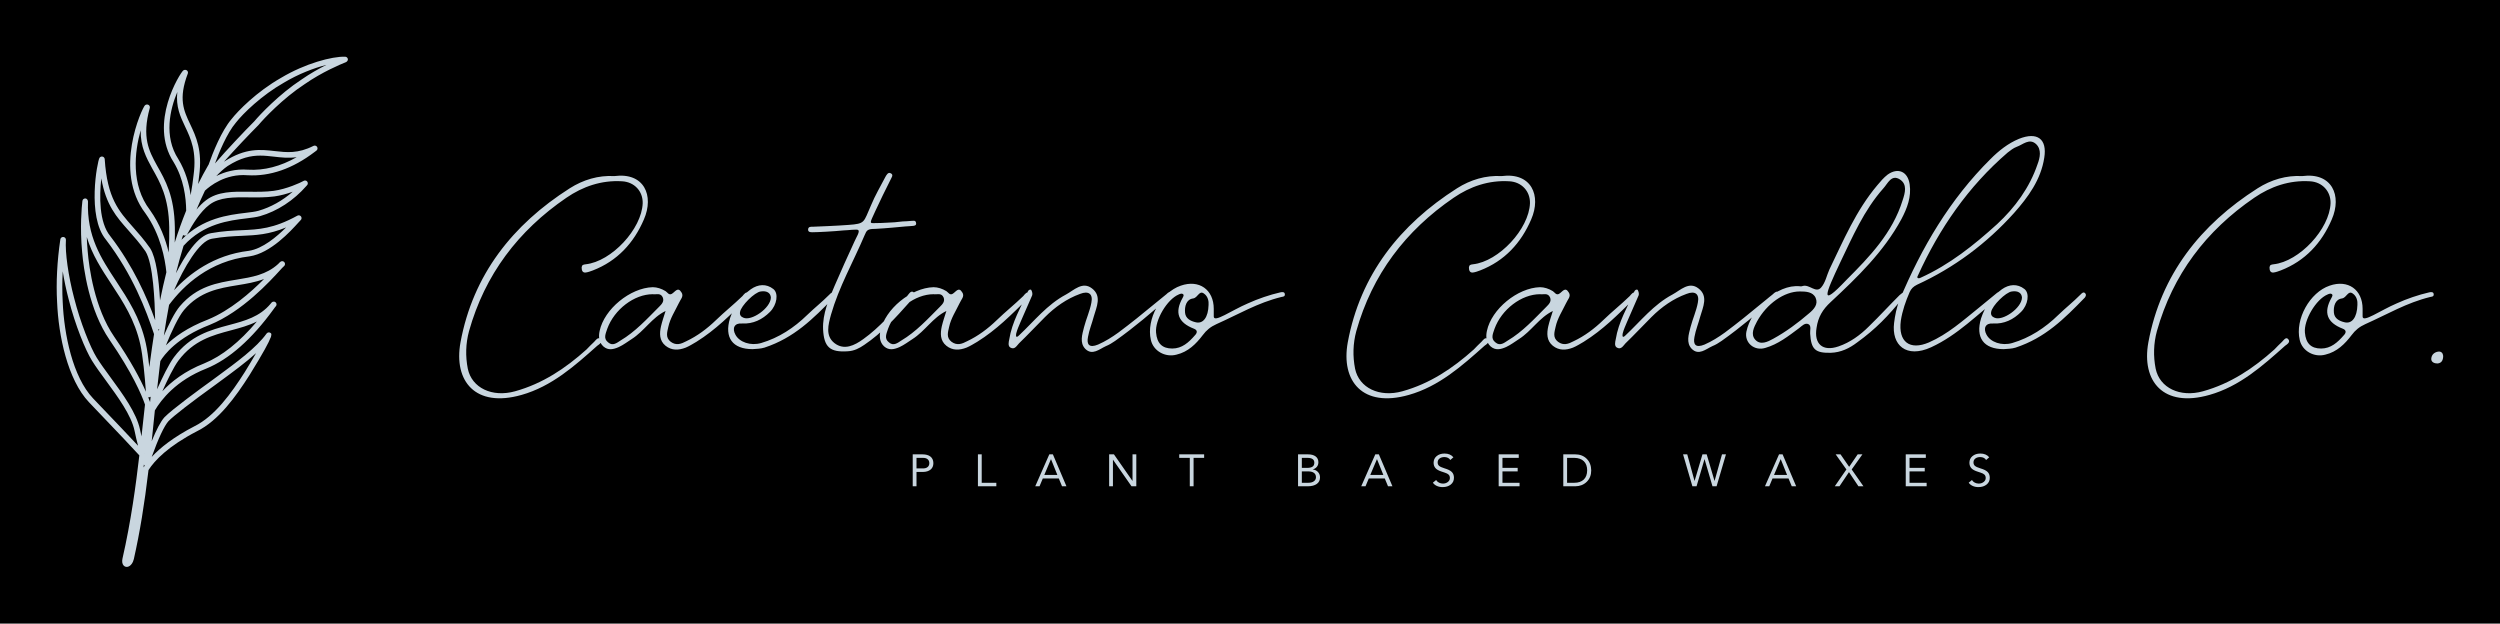 
        <svg xmlns="http://www.w3.org/2000/svg" xmlns:xlink="http://www.w3.org/1999/xlink" version="1.1" width="3142.518" 
        height="783.85" viewBox="0 0 3142.518 783.85">
			<rect fill="#000000" width="3142.518" height="783.85"/>
			<g transform="scale(7.126) translate(10, 10)">
				<defs id="SvgjsDefs4366"></defs><g id="SvgjsG4367" featureKey="symbolFeature-0" transform="matrix(1,0,0,1,-24.316,-5)" fill="#c9d6df"><g xmlns="http://www.w3.org/2000/svg"><path fill="none" d="M33.99,45.158c-1.74-2.644-3.419-5.196-4.366-8.344c0.029,0.807,0.081,1.663,0.165,2.552   c0.241,2.829,1.181,9.948,4.668,15.021c2.965,4.317,4.653,7.559,5.6,9.712c-0.208-2.799-0.539-6.334-0.986-8.323   C38.111,51.42,36.016,48.237,33.99,45.158z"></path><path fill="none" d="M40.461,65.064c0.13,0.326,0.239,0.615,0.328,0.869c0.033-0.316,0.066-0.635,0.099-0.955   c-0.086,0.066-0.172,0.095-0.312,0.102C40.537,65.079,40.498,65.073,40.461,65.064z"></path><path fill="none" d="M37.023,35.703c-2.195-2.477-4.008-4.525-4.838-9.235c-0.349,3.124-0.408,7.77,1.585,10.186   c4.059,5.301,6.427,10.691,7.918,14.832c-0.076-3.352-0.344-9.994-1.712-12.148C38.963,37.893,37.977,36.78,37.023,35.703z"></path><path fill="none" d="M48.614,70.19c3.598-1.776,6.505-5.823,8.876-9.549c0.753-1.215,1.431-2.361,1.998-3.349   c-1.824,1.655-4.066,3.301-6.261,4.911l-0.982,0.722c-4.251,3.063-7.318,5.44-8.209,6.362c-0.765,0.865-1.785,3.038-2.959,6.31   C42.529,74.028,44.863,72.135,48.614,70.19z"></path><path fill="none" d="M50.349,59.096c3.108-1.271,6.221-3.749,9.281-7.385c-1.438,0.723-3.003,1.142-4.617,1.572   c-3.215,0.859-6.54,1.746-9.217,5.318c-0.84,1.126-1.942,3.398-2.844,5.414C44.545,62.312,46.916,60.447,50.349,59.096z"></path><path fill="none" d="M39.855,74.94c0.002-0.013,0.003-0.024,0.004-0.036c-0.004,0.005-0.009,0.011-0.013,0.016   C39.848,74.926,39.852,74.933,39.855,74.94z"></path><path fill="none" d="M33.011,62.149c-0.934-1.274-1.816-2.477-2.489-3.564c-1.115-1.793-2.932-6.191-4.099-10.812   c-0.43-1.625-0.785-3.323-1.042-4.914c-0.099,1.851-0.101,3.648-0.005,5.379c0.238,5.748,1.766,13.232,5.343,17.019   c4.247,4.431,6.624,6.944,7.952,8.369c-0.212-0.768-0.421-1.657-0.625-2.657C37.476,68.245,35.104,65.007,33.011,62.149z"></path><path fill="none" d="M39.637,77.451c0.064-0.102,0.132-0.207,0.206-0.314c-0.063-0.05-0.112-0.115-0.145-0.188   C39.678,77.116,39.657,77.283,39.637,77.451z"></path><path fill="none" d="M42.343,53.384c0.017-0.111,0.035-0.223,0.052-0.334c-0.047,0.02-0.099,0.033-0.152,0.037   C42.277,53.187,42.311,53.286,42.343,53.384z"></path><path fill="none" d="M55.931,16.629c-1.599,1.878-2.997,5.313-3.693,7.21c2.031-2.351,5.242-5.747,6.94-7.439   c0.964-1.156,4.404-4.805,8.323-7.367c1.512-1.053,3.071-1.923,4.388-2.586c-2.214,0.554-4.934,1.607-7.486,3.133   C60.488,11.803,57.193,15.012,55.931,16.629z"></path><path fill="none" d="M52.473,26.055c1.433-0.721,3.334-1.3,5.571-1.123c2.857,0.172,5.747-0.576,8.609-2.206   c-1.45,0.204-2.737,0.054-4-0.091c-0.809-0.093-1.604-0.184-2.431-0.184c-1.661,0-3.451,0.369-5.747,1.836   C53.779,24.76,53.085,25.409,52.473,26.055z"></path><path fill="none" d="M60.893,44.214c-1.513,0.577-3.113,0.838-4.683,1.094c-3.255,0.531-6.621,1.081-9.42,4.36   c-1,1.172-2.253,3.892-3.21,6.247c1.446-1.429,3.765-3.137,7.388-4.537C54.942,49.761,58.529,46.594,60.893,44.214z"></path><path fill="none" d="M46.718,36.524c-0.039-0.016-0.074-0.038-0.106-0.063c-0.094,0.277-0.186,0.555-0.278,0.835   c3.747-3.838,8.281-4.385,11.322-4.751c0.908-0.109,1.692-0.204,2.254-0.364c2.154-0.616,4.24-1.784,6.043-3.36   c-0.974,0.348-2.12,0.678-3.237,0.828c-1.531,0.201-3.048,0.183-4.513,0.166c-2.648-0.032-5.163-0.061-6.955,1.307   c-1.579,1.175-2.989,3.465-3.895,5.179C47.23,36.53,46.955,36.629,46.718,36.524z"></path><path fill="none" d="M41.152,24.693c-1.028-1.881-2.06-3.772-2.024-6.707c-1.064,3.763-1.763,9.621,1.641,14.065   c1.779,2.492,2.762,5.211,3.305,7.481c0.09-1.727,0.121-3.208,0.095-4.424C44.078,29.84,42.59,27.223,41.152,24.693z"></path><path fill="none" d="M58.203,39.245c2.436-0.363,4.952-2.505,6.584-4.134c-3.056,1.279-5.306,1.378-7.833,1.49   c-1.584,0.071-3.223,0.143-5.265,0.509c-2.212,0.353-4.988,5.194-6.674,9.077C47.655,43.336,52.003,39.971,58.203,39.245z"></path><path fill="none" d="M48.46,25.915c0.576-4.223-0.474-6.437-1.489-8.58c-0.846-1.784-1.658-3.498-1.375-6.11   c-1.289,3.05-2.425,7.843,0.183,11.85c1.277,2.112,1.894,4.369,2.17,6.352C48.187,28.06,48.359,26.882,48.46,25.915z"></path><path d="M75.208,5.003c-2.315-0.076-7.072,1.191-11.305,3.723c-4.343,2.466-7.623,5.849-8.739,7.278   c-1.798,2.112-3.303,5.917-4.056,8.051c-0.027,0.035-0.052,0.071-0.076,0.113c-0.61,1.054-1.201,2.156-1.768,3.297   c0.073-0.52,0.133-0.998,0.178-1.433c0.614-4.498-0.551-6.954-1.577-9.12c-1.136-2.397-2.117-4.466-0.423-8.928   c0.068-0.181,0.026-0.383-0.109-0.522c-0.177-0.182-0.5-0.187-0.698-0.027c-0.525,0.421-6.171,9.284-1.693,16.165   c1.791,2.964,2.196,6.269,2.216,8.554c-0.734,1.814-1.402,3.681-2.02,5.637c0.032-1.006,0.039-1.909,0.021-2.702   c-0.096-5.519-1.646-8.246-3.177-10.939c-1.375-2.52-2.675-4.899-1.246-10.098c0.051-0.186-0.011-0.384-0.157-0.509   c-0.194-0.164-0.51-0.141-0.692,0.033c-0.506,0.482-5.663,11.557,0.088,19.062c2.677,3.752,3.462,8.082,3.69,10.384   C43.262,44.63,42.89,46.279,42.543,48c-0.208-3.747-0.669-7.519-1.745-9.212c-1.057-1.509-2.107-2.695-3.035-3.741   c-2.528-2.854-4.525-5.108-4.976-11.976c-0.015-0.216-0.168-0.399-0.38-0.448c-0.208-0.05-0.433,0.049-0.545,0.229   c-0.376,0.605-2.25,10.32,1.134,14.417c4.704,6.143,7.097,12.437,8.49,16.674c-0.256,1.631-0.489,3.256-0.701,4.866   c-0.042,0.321-0.083,0.641-0.123,0.961c-0.175-1.609-0.384-3.125-0.627-4.208c-0.999-4.533-3.145-7.793-5.22-10.948   c-2.677-4.068-5.205-7.91-4.978-14.098h-0.006c-0.013-0.228-0.167-0.457-0.388-0.503c-0.143-0.029-0.291,0.006-0.406,0.096   c-0.115,0.09-0.183,0.226-0.189,0.371c0,0.005,0,0.01,0,0.015h-0.002c-0.115,1.002-0.455,4.609-0.043,8.961   c0.248,2.903,1.217,10.224,4.838,15.492c3.992,5.813,5.623,9.613,6.251,11.414l-0.293,2.667c-0.107,0.984-0.214,1.966-0.323,2.95   c-0.087-0.381-0.175-0.784-0.261-1.208c-0.615-2.936-3.054-6.266-5.206-9.204c-0.922-1.258-1.793-2.447-2.446-3.502   c-1.093-1.753-2.879-6.172-3.982-10.536c-1.011-3.826-1.602-8.02-1.437-10.199c0.019-0.266-0.174-0.499-0.438-0.529   C25.23,36.776,25,36.954,24.96,37.217c-0.571,3.883-0.764,7.609-0.572,11.069c0.244,5.92,1.848,13.666,5.614,17.654   c5.557,5.797,7.904,8.305,8.892,9.387c-0.619,5.294-1.46,11.577-2.979,18.233c-0.107,0.506-0.028,0.946,0.218,1.205   C36.279,94.917,36.471,95,36.677,95c0.04,0,0.079-0.004,0.12-0.01c0.565-0.087,0.996-0.757,1.129-1.371   c1.061-4.728,1.859-9.574,2.587-15.702c1.071-1.672,3.422-4.189,8.55-6.845c3.806-1.88,6.819-6.06,9.266-9.906   c2.501-4.036,3.432-5.815,3.733-6.636c0.028-0.039,0.057-0.078,0.085-0.117l-0.036-0.026c0.146-0.458,0.051-0.548-0.028-0.622   c-0.105-0.099-0.248-0.142-0.387-0.132c-0.142,0.014-0.271,0.089-0.354,0.205c-1.779,2.491-5.296,5.072-8.696,7.568l-0.98,0.721   c-2.061,1.484-6.998,5.086-8.352,6.49c-0.643,0.726-1.392,2.135-2.236,4.205c0.131-1.25,0.259-2.501,0.386-3.753l0.17-1.67   c1.113-1.893,3.739-5.28,9.086-7.386c4.024-1.645,8.022-5.18,11.882-10.505l0.233-0.318c0-0.001,0.001-0.001,0.001-0.002v0   c0.003-0.004,0.005-0.007,0.007-0.01c0.013-0.013,0.026-0.026,0.038-0.041l0.111-0.132c0.109-0.139,0.135-0.326,0.07-0.49   c-0.066-0.163-0.213-0.28-0.389-0.305c-0.292-0.044-0.459,0.159-0.612,0.365c0,0-0.001,0-0.001,0.001   c-1.941,2.321-4.543,3.015-7.298,3.75c-3.378,0.902-6.871,1.835-9.754,5.682c-0.896,1.201-2.05,3.58-2.981,5.663   c0.161-1.49,0.334-3.023,0.525-4.572l0.053-0.409c0.622-1.03,2.899-4.139,8.73-6.392c5.732-2.333,10.608-7.68,12.443-9.693   l0.314-0.342c0.122-0.113,0.243-0.226,0.361-0.349c0.116-0.121,0.162-0.29,0.125-0.452c-0.037-0.162-0.153-0.296-0.308-0.354   c-0.333-0.127-0.53,0.079-0.875,0.451c-2.074,1.912-4.633,2.33-7.341,2.772c-3.431,0.56-6.978,1.14-10.012,4.695   c-0.936,1.095-1.987,3.257-2.823,5.198c0.288-1.917,0.594-3.718,0.922-5.443c2.593-3.469,7.144-7.732,14.197-8.557   c3.712-0.554,7.261-4.469,8.598-5.942c0.195-0.215,0.328-0.366,0.389-0.418c0.202-0.16,0.247-0.447,0.104-0.662   c-0.142-0.215-0.425-0.281-0.65-0.159c-4.21,2.319-6.83,2.435-9.865,2.569c-1.542,0.069-3.29,0.146-5.386,0.522   c-2.292,0.367-4.598,3.986-6.173,7.067c0.411-1.663,0.856-3.269,1.341-4.843c3.569-3.926,8.086-4.471,11.082-4.832   c0.948-0.114,1.768-0.213,2.407-0.394c3.044-0.872,5.954-2.77,8.194-5.343l0.07-0.079c0.143-0.128,0.201-0.329,0.141-0.517   c-0.07-0.217-0.256-0.374-0.505-0.345c-0.099,0.007-0.173,0.035-0.238,0.08c-0.504,0.297-2.982,1.433-5.257,1.74   c-1.459,0.191-2.938,0.176-4.372,0.157c-2.83-0.036-5.505-0.065-7.563,1.506c-0.588,0.438-1.15,1.009-1.674,1.643   c0.473-1.148,0.972-2.264,1.49-3.341c0.844-0.795,3.605-3.031,7.503-2.717c0.004,0.001,0.007,0.001,0.011,0.001   c3.967,0.234,7.953-1.156,11.843-4.117c0.13-0.099,0.222-0.17,0.276-0.206c0.22-0.143,0.29-0.434,0.158-0.662   c-0.131-0.229-0.421-0.313-0.652-0.193c-2.727,1.384-4.726,1.154-6.842,0.912c-2.502-0.286-5.088-0.584-8.837,1.808   c-0.042,0.03-0.086,0.06-0.129,0.09c1.965-2.203,4.604-4.984,6.106-6.483c0.969-1.158,4.318-4.711,8.147-7.215   c3.079-2.142,6.341-3.507,7.267-3.874c0.206-0.081,0.384-0.31,0.363-0.529C75.657,5.203,75.455,5.013,75.208,5.003z M30.719,65.257   c-3.577-3.787-5.105-11.271-5.343-17.019c-0.096-1.731-0.094-3.528,0.005-5.379c0.257,1.592,0.612,3.289,1.042,4.914   c1.167,4.621,2.984,9.019,4.099,10.812c0.673,1.087,1.555,2.29,2.489,3.564c2.093,2.858,4.465,6.096,5.035,8.82   c0.204,1,0.412,1.889,0.625,2.657C37.343,72.201,34.966,69.688,30.719,65.257z M39.637,77.451c0.02-0.168,0.042-0.335,0.061-0.502   c0.033,0.073,0.082,0.138,0.145,0.188C39.769,77.244,39.701,77.348,39.637,77.451z M39.855,74.94   c-0.003-0.007-0.007-0.013-0.01-0.019c0.005-0.006,0.01-0.012,0.013-0.016C39.858,74.915,39.857,74.927,39.855,74.94z    M44.037,69.288c0.891-0.922,3.958-3.299,8.209-6.362l0.982-0.722c2.194-1.61,4.436-3.256,6.261-4.911   c-0.567,0.988-1.245,2.134-1.998,3.349c-2.371,3.726-5.278,7.773-8.876,9.549c-3.751,1.944-6.086,3.837-7.536,5.408   C42.252,72.326,43.272,70.154,44.037,69.288z M34.456,54.387c-3.487-5.073-4.427-12.192-4.668-15.021   c-0.084-0.889-0.136-1.744-0.165-2.552c0.948,3.148,2.626,5.699,4.366,8.344c2.026,3.079,4.121,6.262,5.08,10.618   c0.447,1.989,0.779,5.524,0.986,8.323C39.109,61.945,37.421,58.704,34.456,54.387z M40.789,65.933   c-0.09-0.254-0.198-0.544-0.328-0.869c0.038,0.01,0.076,0.015,0.116,0.016c0.14-0.008,0.226-0.037,0.312-0.102   C40.855,65.299,40.822,65.617,40.789,65.933z M45.796,58.601c2.677-3.572,6.002-4.459,9.217-5.318   c1.614-0.431,3.179-0.849,4.617-1.572c-3.06,3.635-6.173,6.114-9.281,7.385c-3.433,1.351-5.804,3.216-7.397,4.92   C43.854,61.999,44.956,59.728,45.796,58.601z M33.77,36.654c-1.993-2.416-1.934-7.062-1.585-10.186   c0.83,4.71,2.643,6.758,4.838,9.235c0.953,1.077,1.939,2.19,2.953,3.634c1.369,2.154,1.636,8.796,1.712,12.148   C40.197,47.345,37.83,41.955,33.77,36.654z M42.343,53.384c-0.032-0.098-0.066-0.197-0.099-0.297   c0.053-0.004,0.104-0.016,0.152-0.037C42.378,53.161,42.361,53.273,42.343,53.384z M46.79,49.668   c2.799-3.279,6.165-3.829,9.42-4.36c1.57-0.256,3.171-0.518,4.683-1.094c-2.364,2.38-5.951,5.547-9.926,7.165   c-3.623,1.399-5.942,3.108-7.388,4.537C44.537,53.561,45.79,50.84,46.79,49.668z M44.074,39.532   c-0.543-2.271-1.526-4.99-3.305-7.481c-3.404-4.444-2.705-10.302-1.641-14.065c-0.036,2.935,0.997,4.825,2.024,6.707   c1.438,2.531,2.925,5.147,3.016,10.416C44.195,36.324,44.164,37.805,44.074,39.532z M51.69,37.111   c2.042-0.366,3.681-0.438,5.265-0.509c2.527-0.112,4.777-0.211,7.833-1.49c-1.632,1.628-4.148,3.771-6.584,4.134   c-6.201,0.726-10.548,4.091-13.188,6.942C46.702,42.305,49.478,37.464,51.69,37.111z M45.778,23.075   c-2.608-4.007-1.472-8.8-0.183-11.85c-0.283,2.612,0.529,4.326,1.375,6.11c1.015,2.142,2.065,4.357,1.489,8.58   c-0.1,0.968-0.272,2.145-0.512,3.513C47.672,27.444,47.055,25.187,45.778,23.075z M51.247,31.122   c1.792-1.368,4.307-1.339,6.955-1.307c1.465,0.016,2.982,0.035,4.513-0.166c1.117-0.15,2.264-0.48,3.237-0.828   c-1.803,1.576-3.89,2.744-6.043,3.36c-0.562,0.16-1.346,0.255-2.254,0.364c-3.041,0.366-7.574,0.913-11.322,4.751   c0.092-0.28,0.184-0.558,0.278-0.835c0.032,0.025,0.068,0.046,0.106,0.063c0.237,0.104,0.512,0.006,0.634-0.223   C48.258,34.588,49.668,32.298,51.247,31.122z M54.474,24.286c2.296-1.467,4.086-1.836,5.747-1.836c0.827,0,1.622,0.092,2.431,0.184   c1.263,0.145,2.551,0.295,4,0.091c-2.862,1.63-5.752,2.378-8.609,2.206c-2.237-0.177-4.138,0.402-5.571,1.123   C53.085,25.409,53.779,24.76,54.474,24.286z M67.499,9.033c-3.918,2.562-7.359,6.211-8.323,7.367   c-1.698,1.692-4.908,5.088-6.94,7.439c0.696-1.897,2.094-5.332,3.693-7.21c1.262-1.617,4.558-4.826,8.47-7.049   c2.552-1.526,5.272-2.579,7.486-3.133C70.571,7.11,69.012,7.98,67.499,9.033z"></path></g></g><g id="SvgjsG4368" featureKey="s6yzU4-0" transform="matrix(2.692,0,0,2.692,73.703,-1.983)" fill="#c9d6df"><path d="M3.08 22.9 c-3.02 0.86 -4.46 -0.9 -4 -3.44 c0.82 -4.44 3.42 -7.72 7.16 -10.1 c0.88 -0.56 1.88 -0.86 2.92 -0.8 c1.96 -0.26 2.62 1.28 1.94 2.84 c-0.66 1.54 -1.74 2.72 -3.34 3.34 c-0.16 0.06 -0.32 0.12 -0.48 0.14 c-0.22 0.02 -0.26 -0.16 -0.26 -0.34 c0.02 -0.16 0.1 -0.18 0.26 -0.2 c1.7 -0.18 3.68 -2.32 3.74 -4 c0.02 -0.78 -0.54 -1.4 -1.36 -1.44 c-1.34 -0.08 -2.56 0.34 -3.64 1.08 c-3.16 2.16 -5.34 5.04 -6.38 8.74 c-0.22 0.82 -0.24 1.64 -0.08 2.46 c0.26 1.26 1.6 1.9 3.1 1.48 c1.8 -0.5 3.3 -1.5 4.68 -2.74 c0.16 -0.16 0.32 -0.34 0.5 -0.5 c0.1 -0.1 0.24 -0.32 0.38 -0.2 c0.22 0.2 -0.04 0.36 -0.18 0.46 c-1.48 1.32 -2.98 2.66 -4.96 3.22 z M17.96 16.22 c0.2 0.16 -0.02 0.3 -0.12 0.38 c-1.08 1.06 -2.02 2.02 -3.3 2.82 c-0.24 0.14 -0.46 0.28 -0.7 0.38 c-0.46 0.18 -0.92 0.2 -1.32 -0.12 c-0.42 -0.34 -0.4 -0.82 -0.3 -1.28 c0.08 -0.34 0.2 -0.68 0.3 -1 c-0.88 0.42 -1.4 1.32 -2.22 1.84 c-0.28 0.18 -0.54 0.38 -0.84 0.52 c-0.36 0.16 -0.7 0.24 -1.02 -0.04 c-0.3 -0.28 -0.32 -0.66 -0.24 -1.02 c0.3 -1.42 2 -2.82 3.48 -2.86 c0.28 0 0.58 0.1 0.84 0.26 c0.12 0.08 0.22 0.28 0.4 0.18 c0.22 -0.12 0.4 -0.5 0.64 -0.1 c0.18 0.26 -0.08 0.48 -0.18 0.72 c-0.24 0.5 -0.56 0.98 -0.68 1.54 c-0.08 0.36 -0.2 0.7 0.16 0.98 c0.36 0.26 0.68 0.14 1.02 -0.04 c0.72 -0.34 1.36 -0.82 1.94 -1.38 c0.6 -0.58 1.14 -1 1.74 -1.58 c0.1 -0.12 0.24 -0.32 0.4 -0.2 z M12.1 17.12 c0.16 -0.16 0.34 -0.34 0.24 -0.6 c-0.14 -0.34 -0.46 -0.18 -0.66 -0.22 c-1.22 0 -2.52 1 -2.98 2.26 c-0.1 0.32 -0.28 0.64 0.06 0.9 c0.3 0.26 0.58 0.02 0.8 -0.12 c0.98 -0.58 1.74 -1.42 2.54 -2.22 z M18.22 19.9 c-1.32 0 -1.86 -0.76 -1.48 -2.02 c0.26 -0.78 0.7 -1.42 1.36 -1.9 c0.48 -0.34 1.02 -0.38 1.48 -0.02 c0.36 0.28 0.24 1.04 -0.22 1.5 c-0.5 0.5 -1.1 0.8 -1.84 0.76 c-0.48 -0.04 -0.66 0.3 -0.42 0.74 c0.26 0.48 0.98 0.74 1.68 0.54 c1.16 -0.34 2.16 -1 3.02 -1.84 c0.52 -0.5 0.94 -0.82 1.46 -1.34 c0.08 -0.08 0.2 -0.22 0.32 -0.06 c0.06 0.08 0.02 0.18 -0.04 0.26 c-1.36 1.4 -2.6 2.64 -4.54 3.28 c-0.26 0.08 -0.52 0.08 -0.78 0.1 z M17.62 17.84 c0.52 0.24 1.78 -0.62 1.8 -1.32 c-0.02 -0.3 -0.26 -0.46 -0.66 -0.4 c-0.4 0.04 -1.3 0.94 -1.36 1.34 c-0.04 0.2 0.06 0.32 0.22 0.38 z M24.46 20.04 c-1.18 0.08 -1.56 -0.28 -1.62 -1.44 c-0.04 -1.04 0.38 -1.96 0.76 -2.86 c0.42 -0.98 0.86 -1.94 1.3 -2.9 c0.1 -0.24 0.38 -0.66 0.24 -0.74 c-0.04 -0.08 -0.72 0.02 -0.96 0.02 c-0.58 0.06 -1.68 0.12 -2.04 0.12 c-0.12 0 -0.3 0 -0.28 -0.2 c0.02 -0.18 0.2 -0.16 0.3 -0.16 c0.46 -0.02 1.56 -0.06 2.34 -0.12 c1.12 -0.08 0.98 -0.16 1.48 -1.28 c0.26 -0.64 0.62 -1.24 0.94 -1.86 c0.08 -0.14 0.18 -0.34 0.36 -0.24 c0.2 0.1 0.04 0.28 -0.02 0.42 c-0.34 0.68 -0.68 1.36 -1 2.06 c-0.36 0.8 -0.42 0.8 0.02 0.78 c0.52 0 0.82 -0.04 1.02 -0.04 c0.3 0 0.66 -0.08 1.02 -0.08 c0.46 -0.02 0.6 -0.12 0.62 0.16 c0 0.18 -0.26 0.14 -0.7 0.18 c-0.46 0.04 -1.22 0.12 -1.98 0.16 c-0.5 0 -0.56 0.08 -0.7 0.42 c-0.74 1.74 -1.68 3.38 -2.2 5.2 c-0.18 0.66 -0.38 1.38 0.22 1.86 c0.64 0.5 1.32 0.16 1.9 -0.26 c1.04 -0.74 2 -1.84 2.84 -2.78 c0.12 -0.14 0.26 -0.42 0.44 -0.3 c0.24 0.2 -0.06 0.34 -0.22 0.62 c-0.96 1.08 -1.84 2.06 -3 2.84 c-0.32 0.22 -0.66 0.4 -1.08 0.42 z M36.36 16.22 c0.2 0.16 -0.02 0.3 -0.12 0.38 c-1.08 1.06 -2.02 2.02 -3.3 2.82 c-0.24 0.14 -0.46 0.28 -0.7 0.38 c-0.46 0.18 -0.92 0.2 -1.32 -0.12 c-0.42 -0.34 -0.4 -0.82 -0.3 -1.28 c0.08 -0.34 0.2 -0.68 0.3 -1 c-0.88 0.42 -1.4 1.32 -2.22 1.84 c-0.28 0.18 -0.54 0.38 -0.84 0.52 c-0.36 0.16 -0.7 0.24 -1.02 -0.04 c-0.3 -0.28 -0.32 -0.66 -0.24 -1.02 c0.3 -1.42 2 -2.82 3.48 -2.86 c0.28 0 0.58 0.1 0.84 0.26 c0.12 0.08 0.22 0.28 0.4 0.18 c0.22 -0.12 0.4 -0.5 0.64 -0.1 c0.18 0.26 -0.08 0.48 -0.18 0.72 c-0.24 0.5 -0.56 0.98 -0.68 1.54 c-0.08 0.36 -0.2 0.7 0.16 0.98 c0.36 0.26 0.68 0.14 1.02 -0.04 c0.72 -0.34 1.36 -0.82 1.94 -1.38 c0.6 -0.58 1.14 -1 1.74 -1.58 c0.1 -0.12 0.24 -0.32 0.4 -0.2 z M30.5 17.12 c0.16 -0.16 0.34 -0.34 0.24 -0.6 c-0.14 -0.34 -0.46 -0.18 -0.66 -0.22 c-1.22 0 -2.52 1 -2.98 2.26 c-0.1 0.32 -0.28 0.64 0.06 0.9 c0.3 0.26 0.58 0.02 0.8 -0.12 c0.98 -0.58 1.74 -1.42 2.54 -2.22 z M40.02 19.88 c-0.38 -0.4 -0.2 -0.94 -0.08 -1.42 c0.14 -0.54 0.38 -1.06 0.48 -1.6 c0.12 -0.58 -0.18 -0.8 -0.74 -0.58 c-0.88 0.32 -1.64 0.86 -2.3 1.52 c-0.58 0.58 -1.12 1.16 -1.7 1.72 c-0.14 0.14 -0.28 0.44 -0.56 0.28 c-0.18 -0.1 -0.12 -0.36 -0.08 -0.54 c0.18 -1.14 0.76 -2.1 1.22 -3.14 c0.04 -0.1 0.16 -0.16 0.22 -0.1 c0.06 0.1 0.1 0.26 0.06 0.36 c-0.24 0.58 -0.52 1.16 -0.76 1.74 c-0.1 0.24 -0.22 0.5 -0.28 0.74 c-0.02 0.1 -0.06 0.38 0.18 0.14 c1 -0.94 1.84 -2.02 3.08 -2.68 c0.52 -0.28 1.08 -0.88 1.7 -0.4 c0.66 0.5 0.3 1.22 0.12 1.84 c-0.12 0.46 -0.3 0.88 -0.38 1.34 c-0.1 0.5 0.08 0.74 0.66 0.5 c0.96 -0.42 1.74 -1.1 2.54 -1.72 c0.7 -0.56 1.24 -1.02 1.94 -1.58 c0.1 -0.1 0.28 -0.26 0.4 -0.1 c0.08 0.1 -0.1 0.2 -0.2 0.28 c-1.2 1.04 -2.26 1.96 -3.56 2.88 c-0.2 0.14 -0.4 0.26 -0.6 0.34 c-0.44 0.2 -0.9 0.64 -1.36 0.18 z M46 20.26 c-0.74 0.2 -1.52 -0.24 -1.68 -0.96 c-0.32 -1.36 0.66 -3.12 1.96 -3.56 c1.2 -0.42 2.16 0.26 2.16 1.52 l0 0.5 c0 0.44 1.16 -0.4 2.24 -0.86 c0.66 -0.3 1.42 -0.56 2.12 -0.72 c0.1 -0.02 0.3 -0.06 0.3 0.14 c0 0.14 -0.12 0.14 -0.22 0.16 c-1.56 0.38 -2.82 1.14 -4.26 1.78 c-0.4 0.18 -0.66 0.4 -0.9 0.72 c-0.44 0.58 -0.96 1.1 -1.72 1.28 z M47.26 18.14 c0.48 0.12 0.82 -0.32 0.84 -1.14 c0.02 -0.24 -0.04 -0.56 -0.3 -0.74 c-0.32 -0.24 -0.4 0.28 -0.72 0.32 c-0.44 0.06 -0.56 0.52 -0.52 0.94 c0.04 0.38 0.36 0.54 0.7 0.62 z M45.72 19.86 c0.64 0 1.08 -0.4 1.48 -0.86 c0.16 -0.16 0.2 -0.34 -0.06 -0.44 c-1.04 -0.4 -1.28 -1.06 -0.74 -2.02 c0.04 -0.08 0.12 -0.2 0 -0.26 c-0.06 -0.04 -0.18 0 -0.26 0.04 c-0.76 0.32 -1.56 1.68 -1.48 2.5 c0.06 0.7 0.4 1.04 1.06 1.04 z M61.22 22.9 c-3.02 0.86 -4.46 -0.9 -4 -3.44 c0.82 -4.44 3.42 -7.72 7.16 -10.1 c0.88 -0.56 1.88 -0.86 2.92 -0.8 c1.96 -0.26 2.62 1.28 1.94 2.84 c-0.66 1.54 -1.74 2.72 -3.34 3.34 c-0.16 0.06 -0.32 0.12 -0.48 0.14 c-0.22 0.02 -0.26 -0.16 -0.26 -0.34 c0.02 -0.16 0.1 -0.18 0.26 -0.2 c1.7 -0.18 3.68 -2.32 3.74 -4 c0.02 -0.78 -0.54 -1.4 -1.36 -1.44 c-1.34 -0.08 -2.56 0.34 -3.64 1.08 c-3.16 2.16 -5.34 5.04 -6.38 8.74 c-0.22 0.82 -0.24 1.64 -0.08 2.46 c0.26 1.26 1.6 1.9 3.1 1.48 c1.8 -0.5 3.3 -1.5 4.68 -2.74 c0.16 -0.16 0.32 -0.34 0.5 -0.5 c0.1 -0.1 0.24 -0.32 0.38 -0.2 c0.22 0.2 -0.04 0.36 -0.18 0.46 c-1.48 1.32 -2.98 2.66 -4.96 3.22 z M76.1 16.22 c0.2 0.16 -0.02 0.3 -0.12 0.38 c-1.08 1.06 -2.02 2.02 -3.3 2.82 c-0.24 0.14 -0.46 0.28 -0.7 0.38 c-0.46 0.18 -0.92 0.2 -1.32 -0.12 c-0.42 -0.34 -0.4 -0.82 -0.3 -1.28 c0.08 -0.34 0.2 -0.68 0.3 -1 c-0.88 0.42 -1.4 1.32 -2.22 1.84 c-0.28 0.18 -0.54 0.38 -0.84 0.52 c-0.36 0.16 -0.7 0.24 -1.02 -0.04 c-0.3 -0.28 -0.32 -0.66 -0.24 -1.02 c0.3 -1.42 2 -2.82 3.48 -2.86 c0.28 0 0.58 0.1 0.84 0.26 c0.12 0.08 0.22 0.28 0.4 0.18 c0.22 -0.12 0.4 -0.5 0.64 -0.1 c0.18 0.26 -0.08 0.48 -0.18 0.72 c-0.24 0.5 -0.56 0.98 -0.68 1.54 c-0.08 0.36 -0.2 0.7 0.16 0.98 c0.36 0.26 0.68 0.14 1.02 -0.04 c0.72 -0.34 1.36 -0.82 1.94 -1.38 c0.6 -0.58 1.14 -1 1.74 -1.58 c0.1 -0.12 0.24 -0.32 0.4 -0.2 z M70.24 17.12 c0.16 -0.16 0.34 -0.34 0.24 -0.6 c-0.14 -0.34 -0.46 -0.18 -0.66 -0.22 c-1.22 0 -2.52 1 -2.98 2.26 c-0.1 0.32 -0.28 0.64 0.06 0.9 c0.3 0.26 0.58 0.02 0.8 -0.12 c0.98 -0.58 1.74 -1.42 2.54 -2.22 z M79.76 19.88 c-0.38 -0.4 -0.2 -0.94 -0.08 -1.42 c0.14 -0.54 0.38 -1.06 0.48 -1.6 c0.12 -0.58 -0.18 -0.8 -0.74 -0.58 c-0.88 0.32 -1.64 0.86 -2.3 1.52 c-0.58 0.58 -1.12 1.16 -1.7 1.72 c-0.14 0.14 -0.28 0.44 -0.56 0.28 c-0.18 -0.1 -0.12 -0.36 -0.08 -0.54 c0.18 -1.14 0.76 -2.1 1.22 -3.14 c0.04 -0.1 0.16 -0.16 0.22 -0.1 c0.06 0.1 0.1 0.26 0.06 0.36 c-0.24 0.58 -0.52 1.16 -0.76 1.74 c-0.1 0.24 -0.22 0.5 -0.28 0.74 c-0.02 0.1 -0.06 0.38 0.18 0.14 c1 -0.94 1.84 -2.02 3.08 -2.68 c0.52 -0.28 1.08 -0.88 1.7 -0.4 c0.66 0.5 0.3 1.22 0.12 1.84 c-0.12 0.46 -0.3 0.88 -0.38 1.34 c-0.1 0.5 0.08 0.74 0.66 0.5 c0.96 -0.42 1.74 -1.1 2.54 -1.72 c0.7 -0.56 1.24 -1.02 1.94 -1.58 c0.1 -0.1 0.28 -0.26 0.4 -0.1 c0.08 0.1 -0.1 0.2 -0.2 0.28 c-1.2 1.04 -2.26 1.96 -3.56 2.88 c-0.2 0.14 -0.4 0.26 -0.6 0.34 c-0.44 0.2 -0.9 0.64 -1.36 0.18 z M88.86 20.14 c-1 0.02 -1.28 -0.22 -1.34 -1.26 c-0.02 -0.2 0.1 -0.52 -0.12 -0.62 s-0.42 0.12 -0.6 0.26 c-0.7 0.52 -1.38 1.06 -2.22 1.3 c-0.72 0.22 -1.38 -0.34 -1.24 -1.06 c0.3 -1.46 1.98 -3.14 3.52 -2.98 c-0.02 0 0.1 0.02 0.18 -0.02 c0.44 -0.12 0.86 0.5 1.2 0.1 c0.28 -0.32 0.36 -0.78 0.54 -1.18 c0.92 -1.9 1.74 -3.86 3.14 -5.52 c0.2 -0.24 0.42 -0.5 0.68 -0.7 c0.68 -0.48 1.32 -0.2 1.44 0.64 c0.12 0.82 -0.16 1.56 -0.54 2.28 c-1.16 2.14 -2.88 3.8 -4.64 5.44 c-0.52 0.48 -0.82 0.98 -0.92 1.68 c-0.18 1.06 0.4 1.58 1.44 1.22 c0.76 -0.26 1.42 -0.74 1.98 -1.3 c0.76 -0.74 1.26 -1.3 2.02 -2.06 c0.08 -0.08 0.28 -0.22 0.3 -0.2 c0.22 0.18 -0.02 0.3 -0.1 0.4 c-0.94 1.16 -1.76 2.02 -2.98 2.9 c-0.5 0.38 -1.06 0.66 -1.74 0.68 z M89.9 15.36 c1.52 -1.52 3.02 -3.08 3.68 -5.22 c0.16 -0.48 0.32 -1.04 -0.18 -1.36 c-0.56 -0.36 -0.8 0.28 -1.08 0.58 c-1.28 1.44 -2.02 3.18 -2.84 4.88 c-0.96 2.04 -1.38 3.02 0.42 1.12 z M83.92 19.28 c0.34 0.38 0.82 0.14 1.18 -0.06 c0.84 -0.46 1.62 -1.04 2.34 -1.66 c0.34 -0.28 0.62 -0.6 0.44 -1.02 c-0.18 -0.4 -0.64 -0.42 -1.04 -0.42 c-1.02 0 -2.16 0.8 -2.8 1.96 c-0.2 0.38 -0.44 0.84 -0.12 1.2 z M95.44 19.78 c-1.62 0.74 -2.6 -0.14 -2.42 -1.6 c0.06 -0.48 0.16 -1.02 0.36 -1.5 c1.44 -3.44 3.3 -6.6 5.96 -9.24 c0.54 -0.54 1.14 -1.02 1.86 -1.32 c1.2 -0.48 1.86 0 1.66 1.24 c-0.22 1.44 -1.06 2.58 -1.98 3.62 c-1.8 2 -3.92 3.58 -6.36 4.7 c-0.24 0.12 -0.38 0.26 -0.48 0.48 c-0.26 0.6 -0.48 1.22 -0.58 1.88 c-0.18 1.38 0.58 1.96 1.84 1.42 c1.24 -0.54 2.24 -1.44 3.26 -2.26 l1.22 -1 c0.06 -0.04 0.22 -0.1 0.26 -0.06 c0.16 0.12 0.04 0.24 -0.06 0.32 c-1.52 1.16 -2.76 2.5 -4.54 3.32 z M94.76 15.22 c1.9 -0.86 3.5 -2.14 5.02 -3.52 c1.16 -1.08 2.12 -2.38 2.64 -3.92 c0.16 -0.42 0.28 -0.96 -0.1 -1.32 c-0.44 -0.4 -0.86 0.04 -1.26 0.18 c-0.22 0.08 -0.42 0.24 -0.6 0.38 c-2.58 2.22 -4.48 4.98 -5.88 8.06 c-0.1 0.16 0.02 0.22 0.18 0.14 z M100.2 19.9 c-1.32 0 -1.86 -0.76 -1.48 -2.02 c0.26 -0.78 0.7 -1.42 1.36 -1.9 c0.48 -0.34 1.02 -0.38 1.48 -0.02 c0.36 0.28 0.24 1.04 -0.22 1.5 c-0.5 0.5 -1.1 0.8 -1.84 0.76 c-0.48 -0.04 -0.66 0.3 -0.42 0.74 c0.26 0.48 0.98 0.74 1.68 0.54 c1.16 -0.34 2.16 -1 3.02 -1.84 c0.52 -0.5 0.94 -0.82 1.46 -1.34 c0.08 -0.08 0.2 -0.22 0.32 -0.06 c0.06 0.08 0.02 0.18 -0.04 0.26 c-1.36 1.4 -2.6 2.64 -4.54 3.28 c-0.26 0.08 -0.52 0.08 -0.78 0.1 z M99.6 17.84 c0.52 0.24 1.78 -0.62 1.8 -1.32 c-0.02 -0.3 -0.26 -0.46 -0.66 -0.4 c-0.4 0.04 -1.3 0.94 -1.36 1.34 c-0.04 0.2 0.06 0.32 0.22 0.38 z M113.68 22.9 c-3.02 0.86 -4.46 -0.9 -4 -3.44 c0.82 -4.44 3.42 -7.72 7.16 -10.1 c0.88 -0.56 1.88 -0.86 2.92 -0.8 c1.96 -0.26 2.62 1.28 1.94 2.84 c-0.66 1.54 -1.74 2.72 -3.34 3.34 c-0.16 0.06 -0.32 0.12 -0.48 0.14 c-0.22 0.02 -0.26 -0.16 -0.26 -0.34 c0.02 -0.16 0.1 -0.18 0.26 -0.2 c1.7 -0.18 3.68 -2.32 3.74 -4 c0.02 -0.78 -0.54 -1.4 -1.36 -1.44 c-1.34 -0.08 -2.56 0.34 -3.64 1.08 c-3.16 2.16 -5.34 5.04 -6.38 8.74 c-0.22 0.82 -0.24 1.64 -0.08 2.46 c0.26 1.26 1.6 1.9 3.1 1.48 c1.8 -0.5 3.3 -1.5 4.68 -2.74 c0.16 -0.16 0.32 -0.34 0.5 -0.5 c0.1 -0.1 0.24 -0.32 0.38 -0.2 c0.22 0.2 -0.04 0.36 -0.18 0.46 c-1.48 1.32 -2.98 2.66 -4.96 3.22 z M121.28 20.26 c-0.74 0.2 -1.52 -0.24 -1.68 -0.96 c-0.32 -1.36 0.66 -3.12 1.96 -3.56 c1.2 -0.42 2.16 0.26 2.16 1.52 l0 0.5 c0 0.44 1.16 -0.4 2.24 -0.86 c0.66 -0.3 1.42 -0.56 2.12 -0.72 c0.1 -0.02 0.3 -0.06 0.3 0.14 c0 0.14 -0.12 0.14 -0.22 0.16 c-1.56 0.38 -2.82 1.14 -4.26 1.78 c-0.4 0.18 -0.66 0.4 -0.9 0.72 c-0.44 0.58 -0.96 1.1 -1.72 1.28 z M122.54 18.14 c0.48 0.12 0.82 -0.32 0.84 -1.14 c0.02 -0.24 -0.04 -0.56 -0.3 -0.74 c-0.32 -0.24 -0.4 0.28 -0.72 0.32 c-0.44 0.06 -0.56 0.52 -0.52 0.94 c0.04 0.38 0.36 0.54 0.7 0.62 z M121 19.86 c0.64 0 1.08 -0.4 1.48 -0.86 c0.16 -0.16 0.2 -0.34 -0.06 -0.44 c-1.04 -0.4 -1.28 -1.06 -0.74 -2.02 c0.04 -0.08 0.12 -0.2 0 -0.26 c-0.06 -0.04 -0.18 0 -0.26 0.04 c-0.76 0.32 -1.56 1.68 -1.48 2.5 c0.06 0.7 0.4 1.04 1.06 1.04 z M128.62 20.84 c-0.18 0 -0.42 -0.08 -0.4 -0.32 c0.02 -0.26 0.2 -0.42 0.46 -0.46 c0.2 -0.02 0.3 0.1 0.32 0.28 c0 0.28 -0.1 0.48 -0.38 0.5 z"></path></g><g id="SvgjsG4369" featureKey="sT9YGu-0" transform="matrix(0.398,0,0,0.398,150.3,67.821)" fill="#c9d6df"><path d="M6.06 5.84 q2.28 0 3.55 0.98 t1.31 2.9 q0 1.86 -1.24 2.87 t-3.32 1.05 l-2.92 0 l0 6.36 l-1.68 0 l0 -14.16 l4.3 0 z M6.36 12.08 q1.28 0 2.02 -0.62 t0.74 -1.72 t-0.73 -1.72 t-2.03 -0.62 l-2.92 0 l0 4.68 l2.92 0 z M32.34 5.84 l0 12.6 l6.48 0 l0 1.56 l-8.16 0 l0 -14.16 l1.68 0 z M63.88 5.84 l6.02 14.16 l-1.96 0 l-1.44 -3.48 l-7.08 0 l-1.46 3.48 l-1.9 0 l6.24 -14.16 l1.58 0 z M63.02 8 l-2.94 6.96 l5.78 0 l-2.8 -6.96 l-0.04 0 z M90.94 5.84 l8.2 11.76 l0.04 0 l0 -11.76 l1.68 0 l0 14.16 l-2.12 0 l-8.2 -11.76 l-0.04 0 l0 11.76 l-1.68 0 l0 -14.16 l2.12 0 z M130.92 5.84 l0 1.56 l-4.68 0 l0 12.6 l-1.68 0 l0 -12.6 l-4.68 0 l0 -1.56 l11.04 0 z M176.86 5.84 q2.24 0 3.46 0.91 t1.24 2.57 q0 1.22 -0.67 2.04 t-1.81 1.16 l0 0.04 q1.38 0.12 2.29 1.11 t0.91 2.37 q0 1.88 -1.42 2.91 t-4.04 1.05 l-4.28 0 l0 -14.16 l4.32 0 z M176.62 11.84 q1.54 0 2.34 -0.55 t0.8 -1.75 q0 -2.1 -2.96 -2.14 l-2.58 0 l0 4.44 l2.4 0 z M177.14 18.44 q1.52 0 2.43 -0.67 t0.91 -1.79 q0 -1.28 -0.9 -1.93 t-2.46 -0.65 l-2.9 0 l0 5.04 l2.92 0 z M208.36 5.84 l6.02 14.16 l-1.96 0 l-1.44 -3.48 l-7.08 0 l-1.46 3.48 l-1.9 0 l6.24 -14.16 l1.58 0 z M207.5 8 l-2.94 6.96 l5.78 0 l-2.8 -6.96 l-0.04 0 z M237.44 5.48 q2.58 0 3.96 1.66 l-1.38 1.2 q-0.8 -1.26 -2.58 -1.3 q-1.34 0 -2.18 0.64 t-0.84 1.74 q0 0.96 0.64 1.52 t2.4 1.1 q2.28 0.66 3.23 1.61 t0.95 2.57 q0 1.88 -1.4 3 t-3.58 1.14 q-1.46 0 -2.6 -0.52 t-1.76 -1.44 l1.44 -1.18 q0.46 0.76 1.28 1.17 t1.74 0.41 q1.26 0 2.17 -0.71 t0.91 -1.75 q0 -0.94 -0.53 -1.48 t-1.75 -0.92 l-1.62 -0.54 q-1.82 -0.62 -2.57 -1.55 t-0.75 -2.29 q0 -1.8 1.34 -2.93 t3.48 -1.15 z M270.36 5.84 l0 1.56 l-7.22 0 l0 4.44 l6.74 0 l0 1.56 l-6.74 0 l0 5.04 l7.58 0 l0 1.56 l-9.26 0 l0 -14.16 l8.9 0 z M295.38 5.84 q3.1 0 5.08 1.95 t2.02 5.13 q0 3.16 -1.99 5.1 t-5.07 1.98 l-5.32 0 l0 -14.16 l5.28 0 z M294.98 18.44 q2.66 0 4.17 -1.41 t1.53 -4.11 q0 -2.6 -1.48 -4.04 t-4.22 -1.48 l-3.2 0 l0 11.04 l3.2 0 z M345.04 5.84 l3.22 11.76 l0.04 0 l3.48 -11.76 l1.88 0 l3.46 11.76 l0.04 0 l3.28 -11.76 l1.76 0 l-4.16 14.16 l-1.82 0 l-3.5 -12 l-0.04 0 l-3.52 12 l-1.84 0 l-4.14 -14.16 l1.86 0 z M387.3 5.84 l6.02 14.16 l-1.96 0 l-1.44 -3.48 l-7.08 0 l-1.46 3.48 l-1.9 0 l6.24 -14.16 l1.58 0 z M386.44 8 l-2.94 6.96 l5.78 0 l-2.8 -6.96 l-0.04 0 z M412.98 5.84 l3.82 5.54 l3.78 -5.54 l2.1 0 l-4.76 6.7 l5.22 7.46 l-2.22 0 l-4.2 -6.28 l-4.22 6.28 l-2.08 0 l5.16 -7.46 l-4.76 -6.7 l2.16 0 z M450.78 5.84 l0 1.56 l-7.22 0 l0 4.44 l6.74 0 l0 1.56 l-6.74 0 l0 5.04 l7.58 0 l0 1.56 l-9.26 0 l0 -14.16 l8.9 0 z M474.92 5.48 q2.58 0 3.96 1.66 l-1.38 1.2 q-0.8 -1.26 -2.58 -1.3 q-1.34 0 -2.18 0.64 t-0.84 1.74 q0 0.96 0.64 1.52 t2.4 1.1 q2.28 0.66 3.23 1.61 t0.95 2.57 q0 1.88 -1.4 3 t-3.58 1.14 q-1.46 0 -2.6 -0.52 t-1.76 -1.44 l1.44 -1.18 q0.46 0.76 1.28 1.17 t1.74 0.41 q1.26 0 2.17 -0.71 t0.91 -1.75 q0 -0.94 -0.53 -1.48 t-1.75 -0.92 l-1.62 -0.54 q-1.82 -0.62 -2.57 -1.55 t-0.75 -2.29 q0 -1.8 1.34 -2.93 t3.48 -1.15 z"></path></g>
			</g>
		</svg>
	